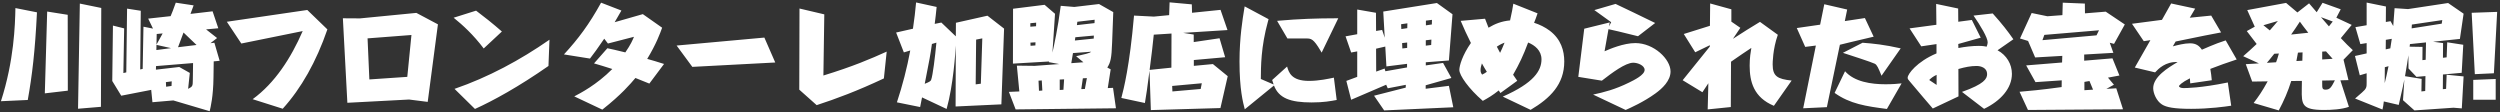 <svg width="802" height="36" viewBox="0 0 802 36" fill="none" xmlns="http://www.w3.org/2000/svg">
<rect x="0" y="0" width="802" height="36" fill="#333333" stroke="none"/>
<path d="M8.906 32.072C10.31 24.224 11.246 16.484 11.858 3.956L4.946 2.588C4.838 8.024 4.514 19.4 0.302 32.468L8.906 32.072ZM21.722 4.748L15.134 3.704L14.378 29.948L21.758 29.084L21.722 4.748ZM32.486 2.552L25.61 1.148L25.034 34.88L32.378 34.268L32.486 2.552ZM56.39 0.86C55.742 2.768 55.022 4.496 54.734 5.18L47.534 5.972L49.082 9.176L46.022 8.564L45.77 22.1L44.978 22.28L45.158 3.452L40.766 2.768L40.514 23.216L39.578 23.432L39.83 9.104L36.23 8.204L36.014 25.988L38.894 30.704L48.506 28.832L48.902 32.792L55.598 32.216L67.262 35.672C67.586 34.304 68.414 30.956 68.486 24.872L68.558 19.688L70.466 19.508L68.774 13.712L67.514 13.856L69.638 12.2L66.11 9.428L70.034 9.068L68.198 3.632L61.106 4.46L62.114 1.724L56.39 0.86ZM54.878 15.44L50.162 16.052L50.198 14.396L54.878 15.44ZM52.178 10.724C51.494 12.02 51.026 12.884 50.198 14.324L50.27 10.904L52.178 10.724ZM61.862 25.484C61.826 27.608 61.862 27.716 60.35 28.508L60.89 23.396L57.506 21.488L50.018 22.352L50.054 21.2L61.934 20.228L61.862 25.484ZM55.022 27.572L53.294 27.824L53.222 26.348L55.094 26.096L55.022 27.572ZM58.874 10.436L63.05 14.432L57.11 15.152L58.874 10.436ZM98.582 3.2L72.77 6.98L77.414 13.964L97.106 9.968C93.326 18.644 88.214 26.6 81.05 31.82L90.698 34.88C96.638 28.328 101.462 19.796 105.026 9.428L98.582 3.2ZM131.234 31.928L137.21 32.684L140.486 7.808L133.574 4.136L115.502 5.9L109.994 5.864L111.434 32.972L131.234 31.928ZM118.49 25.484L117.914 12.308L131.99 11.228L130.658 24.656L118.49 25.484ZM161.006 10.112C158.09 7.556 155.318 5.36 152.726 3.416L145.526 5.684C148.478 8.06 151.826 11.12 155.174 15.548L161.006 10.112ZM176.27 12.74C166.838 19.292 156.686 24.764 145.814 28.508L152.366 34.952C158.126 32.36 166.406 27.824 175.946 21.164L176.27 12.74ZM213.026 20.516C210.974 19.868 208.994 19.256 207.626 18.896C210.542 14.072 211.766 10.688 212.414 8.888L206.222 4.532L197.186 7.124C197.906 5.9 198.734 4.46 199.346 3.38L192.83 0.86C188.978 7.844 185.522 12.452 180.914 17.456L189.266 18.788C190.994 16.52 191.21 16.232 193.838 12.416L195.026 13.964L203.378 11.804C202.946 12.848 202.37 14.252 200.606 16.808C197.006 15.944 196.61 15.836 194.846 15.476L190.562 20.336C193.154 21.092 193.478 21.2 196.43 22.136C191.354 27.248 186.134 29.912 184.226 30.92L193.226 35.168C199.346 30.344 202.262 26.888 203.846 25.016C205.466 25.664 205.754 25.772 208.31 26.816L213.026 20.516ZM245.21 12.056L217.058 14.612L222.098 21.452L248.702 20.048L245.21 12.056ZM264.434 4.604L256.478 2.732L256.406 28.76L261.986 33.728C268.286 31.676 274.874 29.228 283.55 25.16L284.45 16.556C279.446 18.824 273.578 21.344 264.146 24.224L264.434 4.604ZM306.626 11.66L301.982 7.232L299.858 7.664C300.146 5.324 300.254 4.496 300.47 2.228L293.882 0.788C293.594 3.848 293.378 5.792 292.874 9.212L287.474 10.436L289.958 16.808L292.01 16.196C290.966 21.848 289.526 27.392 287.726 32.828L295.178 34.34C295.466 33.044 295.502 32.864 295.79 31.244L303.674 34.952C305.834 27.284 306.482 16.88 306.626 14.576L306.554 34.16L321.242 33.476L322.106 9.176L316.778 5.036L306.662 7.304L306.626 11.66ZM300.398 13.676C299.966 18.284 299.246 24.188 298.706 25.628C298.526 26.06 298.166 26.276 296.654 26.888C298.274 18.644 298.454 17.744 298.958 14.108L300.398 13.676ZM314.654 26.852L312.998 27.068L313.142 12.704L315.122 12.308L314.654 26.852ZM355.37 28.256L356.306 22.244L355.226 21.668C356.27 19.976 356.594 18.788 356.774 13.532L357.134 3.884L352.562 1.292L344.642 2.228L340.286 1.868C339.35 9.176 338.126 14.612 337.622 16.88L338.45 4.424L335.102 1.544L324.986 2.804L324.95 20.408L336.542 19.724L336.47 19.94L339.818 20.552L331.934 21.128L326.21 21.056L327.002 29.336L323.654 29.48L325.814 35.096L357.998 34.736L357.062 28.184L355.37 28.256ZM339.962 28.868V25.52L341.366 25.448L341.15 28.796L339.962 28.868ZM333.302 29.12L333.158 25.88L334.202 25.808L334.382 29.048L333.302 29.12ZM330.53 8.564V7.448L332.402 7.268L332.366 8.42L330.53 8.564ZM332.186 13.568L332.15 14.576L330.602 14.684L330.566 13.676L332.186 13.568ZM346.874 28.58L347.378 25.124L348.674 25.052L348.026 28.544L346.874 28.58ZM344.822 12.992C344.858 12.812 344.93 12.2 344.966 11.948L350.906 11.408L350.87 12.38L344.822 12.992ZM345.47 8.06C345.506 7.916 345.578 7.16 345.614 6.98L351.158 6.332L351.122 7.412L345.47 8.06ZM343.67 20.264C343.742 19.832 343.778 19.544 344.21 17.024L350.042 16.592C349.754 16.844 349.43 17.024 348.422 17.276L345.218 18.032L347.558 19.976L343.67 20.264ZM379.562 10.544L393.782 9.644L391.55 3.164L382.406 4.1L382.334 1.4L375.206 0.752L375.062 4.856L370.166 5.324L363.794 5C362.39 21.272 360.446 28.688 359.726 31.424L367.286 33.044C367.754 30.344 368.006 28.544 368.762 22.676L369.194 35.312L391.514 34.664L393.854 24.44L389.102 20.552L382.982 21.128V19.256L393.026 18.356L391.226 12.272L382.946 13.496V11.084L379.562 10.544ZM375.782 21.704L368.798 22.424C369.59 16.232 369.662 15.548 370.13 11.12L375.818 10.76L375.782 21.704ZM385.178 28.544L376.106 29.336L376.034 27.572L385.538 26.708L385.178 28.544ZM427.91 24.908C426.362 25.232 423.158 25.952 419.918 25.952C414.23 25.952 413.438 23.18 412.898 21.344L408.11 25.664C408.362 26.528 408.434 26.744 408.578 27.104L404.474 25.34C404.51 21.416 404.474 15.116 406.778 6.8L406.958 6.152L399.29 2.048L399.146 2.912C398.642 5.972 397.634 12.056 397.634 19.724C397.634 28.724 398.75 32.864 399.326 35.06L408.686 27.428C410.234 31.496 413.942 32.864 420.782 32.864C424.634 32.864 426.866 32.432 428.81 32.072L427.91 24.908ZM428.63 5.864C422.69 5.864 416.39 6.08 410.486 6.62L409.694 6.692L413.006 12.344H419.054C420.602 12.344 421.358 12.416 423.626 16.268L423.986 16.88L429.314 5.864H428.63ZM457.394 19.976L464.81 19.4L465.962 4.568L460.958 0.968L443.75 3.704L444.218 12.092L443.39 9.608L441.446 9.932L441.41 4.1L435.398 3.056V10.976L431.654 11.66L433.454 16.844L435.398 16.484V24.656L431.906 25.952L433.454 32L444.686 27.176L445.19 28.328L450.986 27.212L450.95 28.112L440.798 30.704L444.038 35.42L466.214 34.412L464.81 27.536L457.358 28.472V27.356L465.602 25.016L462.938 20.192L457.394 20.984V19.976ZM451.418 15.368L449.87 15.548L449.798 13.82L451.418 13.64V15.368ZM451.382 21.632L444.434 22.856L444.182 21.992L441.482 22.964L441.446 15.62L444.398 14.936L444.758 21.308L451.382 20.48V21.632ZM457.394 12.92L459.194 12.704L459.122 14.432L457.394 14.648V12.92ZM451.454 9.032L449.546 9.32L449.474 7.772L451.49 7.484L451.454 9.032ZM457.43 6.62L459.374 6.368L459.338 7.844L457.43 8.132V6.62ZM485.474 1.184C485.294 2.3 485.006 4.136 484.43 6.548C481.73 6.8 479.606 7.628 477.518 8.888C477.23 8.204 476.546 6.44 476.402 6.008L468.59 6.692C469.85 9.68 470.354 10.688 471.866 13.784C469.13 17.708 468.158 21.092 468.158 22.424C468.158 24.188 471.182 28.472 475.682 32.36C477.266 31.496 478.778 30.632 480.794 29.012C480.938 29.228 481.118 29.552 481.334 29.84L486.734 25.916C485.798 24.548 485.69 24.404 485.402 23.972C487.346 20.588 488.678 17.816 490.226 13.64C492.35 14.504 494.51 16.196 494.51 19.04C494.51 22.604 492.134 26.6 482.09 30.992L491.018 35.24C497.282 31.532 501.818 27.068 501.818 19.724C501.818 16.268 500.774 12.596 497.174 9.86C495.626 8.708 493.934 7.88 492.134 7.304C492.566 6.26 492.782 5.648 493.25 4.28L485.474 1.184ZM480.182 14.972C481.406 14.144 482.126 13.892 482.666 13.676C482.09 15.116 481.658 16.088 481.226 16.952C480.506 15.62 480.434 15.44 480.182 14.972ZM476.978 23.036C476.294 23.504 476.186 23.576 475.466 23.936C475.214 23.576 474.962 23.252 474.962 22.532C474.962 21.776 475.142 21.092 475.394 20.336C475.898 21.236 476.726 22.676 476.978 23.036ZM516.002 9.356C518.342 9.86 519.062 10.04 525.47 11.624L530.978 7.376C528.422 6.08 519.386 1.796 518.27 1.256L511.466 3.236L516.866 7.124L516.182 8.456L516.398 7.196L508.226 9.212L506.318 24.656L513.878 25.88C517.082 23.396 521.438 20.12 523.958 20.12C525.434 20.12 527.594 21.02 527.594 22.424C527.594 24.044 524.21 25.7 522.59 26.492C518.054 28.724 514.562 29.588 511.07 30.344L521.51 35.276C522.986 34.628 527.342 32.684 531.05 29.984C533.246 28.4 535.91 25.916 535.91 22.928C535.91 18.968 530.582 13.82 524.606 13.82C520.826 13.82 516.398 15.728 514.742 16.448L516.002 9.356ZM574.754 25.844C570.182 25.34 568.67 24.476 568.67 20.66C568.67 20.336 568.67 15.836 570.326 11.156L564.602 7.016C560.642 9.428 560.174 9.716 555.926 12.452L558.302 8.924L555.422 6.944V2.984L548.618 1.112L548.546 8.276L540.158 10.904L543.83 16.772L548.51 14.504V14.936L539.798 25.736L546.134 29.588L548.042 26.708L547.826 35.096L555.242 34.34L555.314 19.796C558.77 17.42 559.202 17.096 561.83 15.368C561.614 16.628 561.29 18.572 561.29 21.056C561.29 26.204 562.586 31.244 569.066 33.944L574.754 25.844ZM590.234 14.36L593.762 13.496C594.806 13.244 599.918 12.02 601.07 11.768L598.262 5.792L591.818 6.764L592.574 3.056L585.23 1.364L583.898 7.916L576.41 8.996L579.11 15.044L582.53 14.612L578.462 34.736L586.058 34.376L590.234 14.36ZM610.034 26.744C608.846 26.888 607.082 27.032 604.886 27.032C600.242 27.032 594.878 26.24 591.89 22.856L588.542 29.804C593.474 33.332 598.622 34.088 605.318 34.952L610.034 26.744ZM609.746 15.512C604.526 14.324 600.854 13.964 597.506 13.712L591.206 16.952C593.402 17.672 600.35 19.904 601.43 20.444C602.15 20.804 602.546 21.74 603.59 24.296L609.746 15.512ZM635.414 12.092L632.57 6.404L628.214 6.98L628.178 2.732L621.122 1.256L621.194 7.952L612.59 9.104L616.334 14.864L621.23 14.144V17.132C614.966 19.76 611.978 23.756 611.978 24.908C611.978 25.34 612.122 25.52 612.662 26.132C617.018 31.28 617.486 31.856 620.042 34.808L628.286 30.92L628.25 22.136C630.41 21.524 632.174 21.164 634.082 21.164C635.522 21.164 637.466 21.776 637.466 23.756C637.466 25.268 636.53 26.96 629.402 29.48L636.494 34.916C641.822 32.36 645.422 28.328 645.422 23.684C645.422 20.588 643.73 17.708 640.814 16.124L645.89 12.596C644.054 9.968 642.398 7.808 639.266 4.316L633.11 5C635.378 8.276 637.646 12.092 637.646 13.568C637.646 13.964 637.574 14.252 637.322 14.972C636.818 14.864 636.062 14.72 634.802 14.72C632.57 14.72 630.41 15.008 628.25 15.404L628.214 14.108L635.414 12.092ZM621.266 27.248L618.89 25.664C619.502 25.052 620.042 24.584 621.266 24.008V27.248ZM676.814 13.712L678.182 14.072L681.638 7.844L675.518 3.74L668.858 4.28L668.822 1.148L661.73 0.86L661.622 4.856L656.798 5.216L651.758 4.172L648.014 12.344L650.606 13.136L652.874 18.428L661.586 17.924L661.514 20.048L649.994 20.984L652.982 26.348L661.406 25.772L661.37 27.932C654.926 28.832 650.39 29.228 647.87 29.444L650.57 35.276L681.062 35.06L678.902 28.328L675.734 28.508L678.146 27.176L676.238 24.908L679.91 24.224L677.678 18.716L668.606 19.472V17.492L677.966 16.952L676.814 13.712ZM655.214 12.884L655.826 11.192L673.358 9.716L672.566 11.336L655.214 12.884ZM671.45 28.76L668.678 28.94V26.276L670.298 25.988L671.45 28.76ZM714.002 12.956C710.366 14.108 706.766 15.8 706.37 15.944C705.506 14.684 704.498 13.892 702.554 13.892C700.754 13.892 698.522 14.468 697.046 14.864L697.946 13.316C707.558 11.336 708.134 11.228 712.526 10.4L709.358 5L702.482 5.684L704.21 2.768L696.506 1.112L693.554 6.368L683.942 7.628L687.722 13.208L689.846 12.884L684.842 21.668L691.358 23.216C692.438 22.064 694.67 19.724 698.594 19.904C695.534 21.704 690.746 24.62 690.746 28.292C690.746 29.876 691.754 32.36 693.554 33.512C694.958 34.412 697.442 34.916 702.914 34.916C708.818 34.916 713.894 34.196 715.766 33.908L714.686 26.456C705.902 28.256 701.222 28.256 700.43 28.256C699.638 28.256 699.026 27.968 699.026 27.644C699.026 27.428 699.746 26.528 702.518 25.124C702.554 25.844 702.59 26.06 702.626 26.744L709.538 25.736C709.394 24.26 709.322 23.504 709.07 22.1C712.238 20.876 713.966 20.264 717.53 19.076L714.002 12.956ZM751.802 19.148L754.79 16.088C753.386 14.792 752.594 14 750.938 12.236L754.43 7.988L749.498 5.684L750.902 2.984L745.07 0.896L743.198 3.92C742.37 2.984 741.146 1.58 740.75 1.076L737.006 3.992L733.37 0.932L720.914 3.236L723.326 8.564L720.77 9.968L723.938 14.108C721.958 15.98 721.778 16.124 719.618 18.032L724.658 20.336L720.446 20.588L722.498 26.168L727.466 26.096C725.774 29.192 724.586 30.92 722.966 33.044L731.03 35.42C732.65 32.396 734.018 29.264 735.026 25.988L738.446 25.952L738.41 28.616C738.338 33.512 738.446 35.276 745.502 35.276C748.022 35.276 751.226 35.096 753.53 34.268L750.794 25.772L753.386 25.7L751.802 19.148ZM744.962 19.076V16.556L746.186 16.484C747.338 17.78 747.446 17.924 748.31 18.86L744.962 19.076ZM749.03 25.772C747.914 27.932 747.482 28.76 746.042 28.76C744.962 28.76 744.962 28.22 744.962 26.78V25.844L749.03 25.772ZM736.682 19.58C736.862 18.752 736.934 18.392 737.186 16.88L738.662 16.808L738.59 19.472L736.682 19.58ZM731.066 17.168C730.67 18.608 730.454 19.22 730.166 19.976L727.214 20.156C727.97 19.292 728.114 19.076 729.59 17.24L731.066 17.168ZM734.99 11.084C735.782 10.004 736.862 8.384 737.798 6.944C738.518 7.952 738.698 8.204 740.498 10.508L734.99 11.084ZM747.122 8.456C746.618 7.88 745.142 6.188 744.566 5.504L748.346 6.908L747.122 8.456ZM726.098 8.096L730.742 6.728C730.31 7.232 729.338 8.42 728.15 9.752L726.098 8.096ZM770.882 32.144L774.554 35.42L787.082 34.556L789.746 34.772L790.322 24.512L784.886 23.972L784.706 28.508L783.662 28.616L783.698 23.9L789.71 23.36L790.214 14.36L785.066 13.568L784.886 18.392L783.698 18.536L783.734 13.82L780.53 13.388L789.134 12.488L790.322 4.388L785.354 0.968L772.502 2.912L768.182 2.624C768.038 4.532 767.858 7.124 767.75 8.348L766.886 6.8L765.374 7.052L765.41 2.084L759.218 0.824V8.096L755.618 8.708L757.202 14.144L759.218 13.82V17.132L755.474 17.96L757.022 24.152L759.218 23.504V26.492C759.218 27.932 759.218 28.4 757.706 29.696L755.51 31.604L764.294 35.132C764.51 34.268 764.582 33.8 764.726 32.54L769.514 33.656C770.882 27.68 771.026 27.032 771.314 25.52L770.882 32.144ZM771.53 24.44C772.07 21.344 772.43 19.04 772.61 17.744L772.646 21.956L775.202 24.656L778.082 24.404L778.01 29.192L776.786 29.336L776.858 25.304L771.53 24.44ZM778.154 19.184L777.11 19.292L777.146 15.044L773.006 14.972C773.042 14.756 773.078 14.468 773.114 14.144L778.262 13.604L778.154 19.184ZM767.282 12.452C767.174 13.28 767.102 13.748 766.814 15.512L765.338 15.836L765.374 12.776L767.282 12.452ZM765.05 21.56L766.238 21.236C765.518 24.656 765.518 24.656 765.014 26.672L765.05 21.56ZM783.482 6.44L783.302 7.592L773.654 9.104C773.69 8.708 773.726 8.096 773.726 7.88L783.482 6.44ZM801.086 3.812L792.914 4.1L793.922 23.792L800.042 23.504L801.086 3.812ZM800.618 25.34L793.418 25.628V32H800.618V25.34Z" fill="white"/>
</svg>
